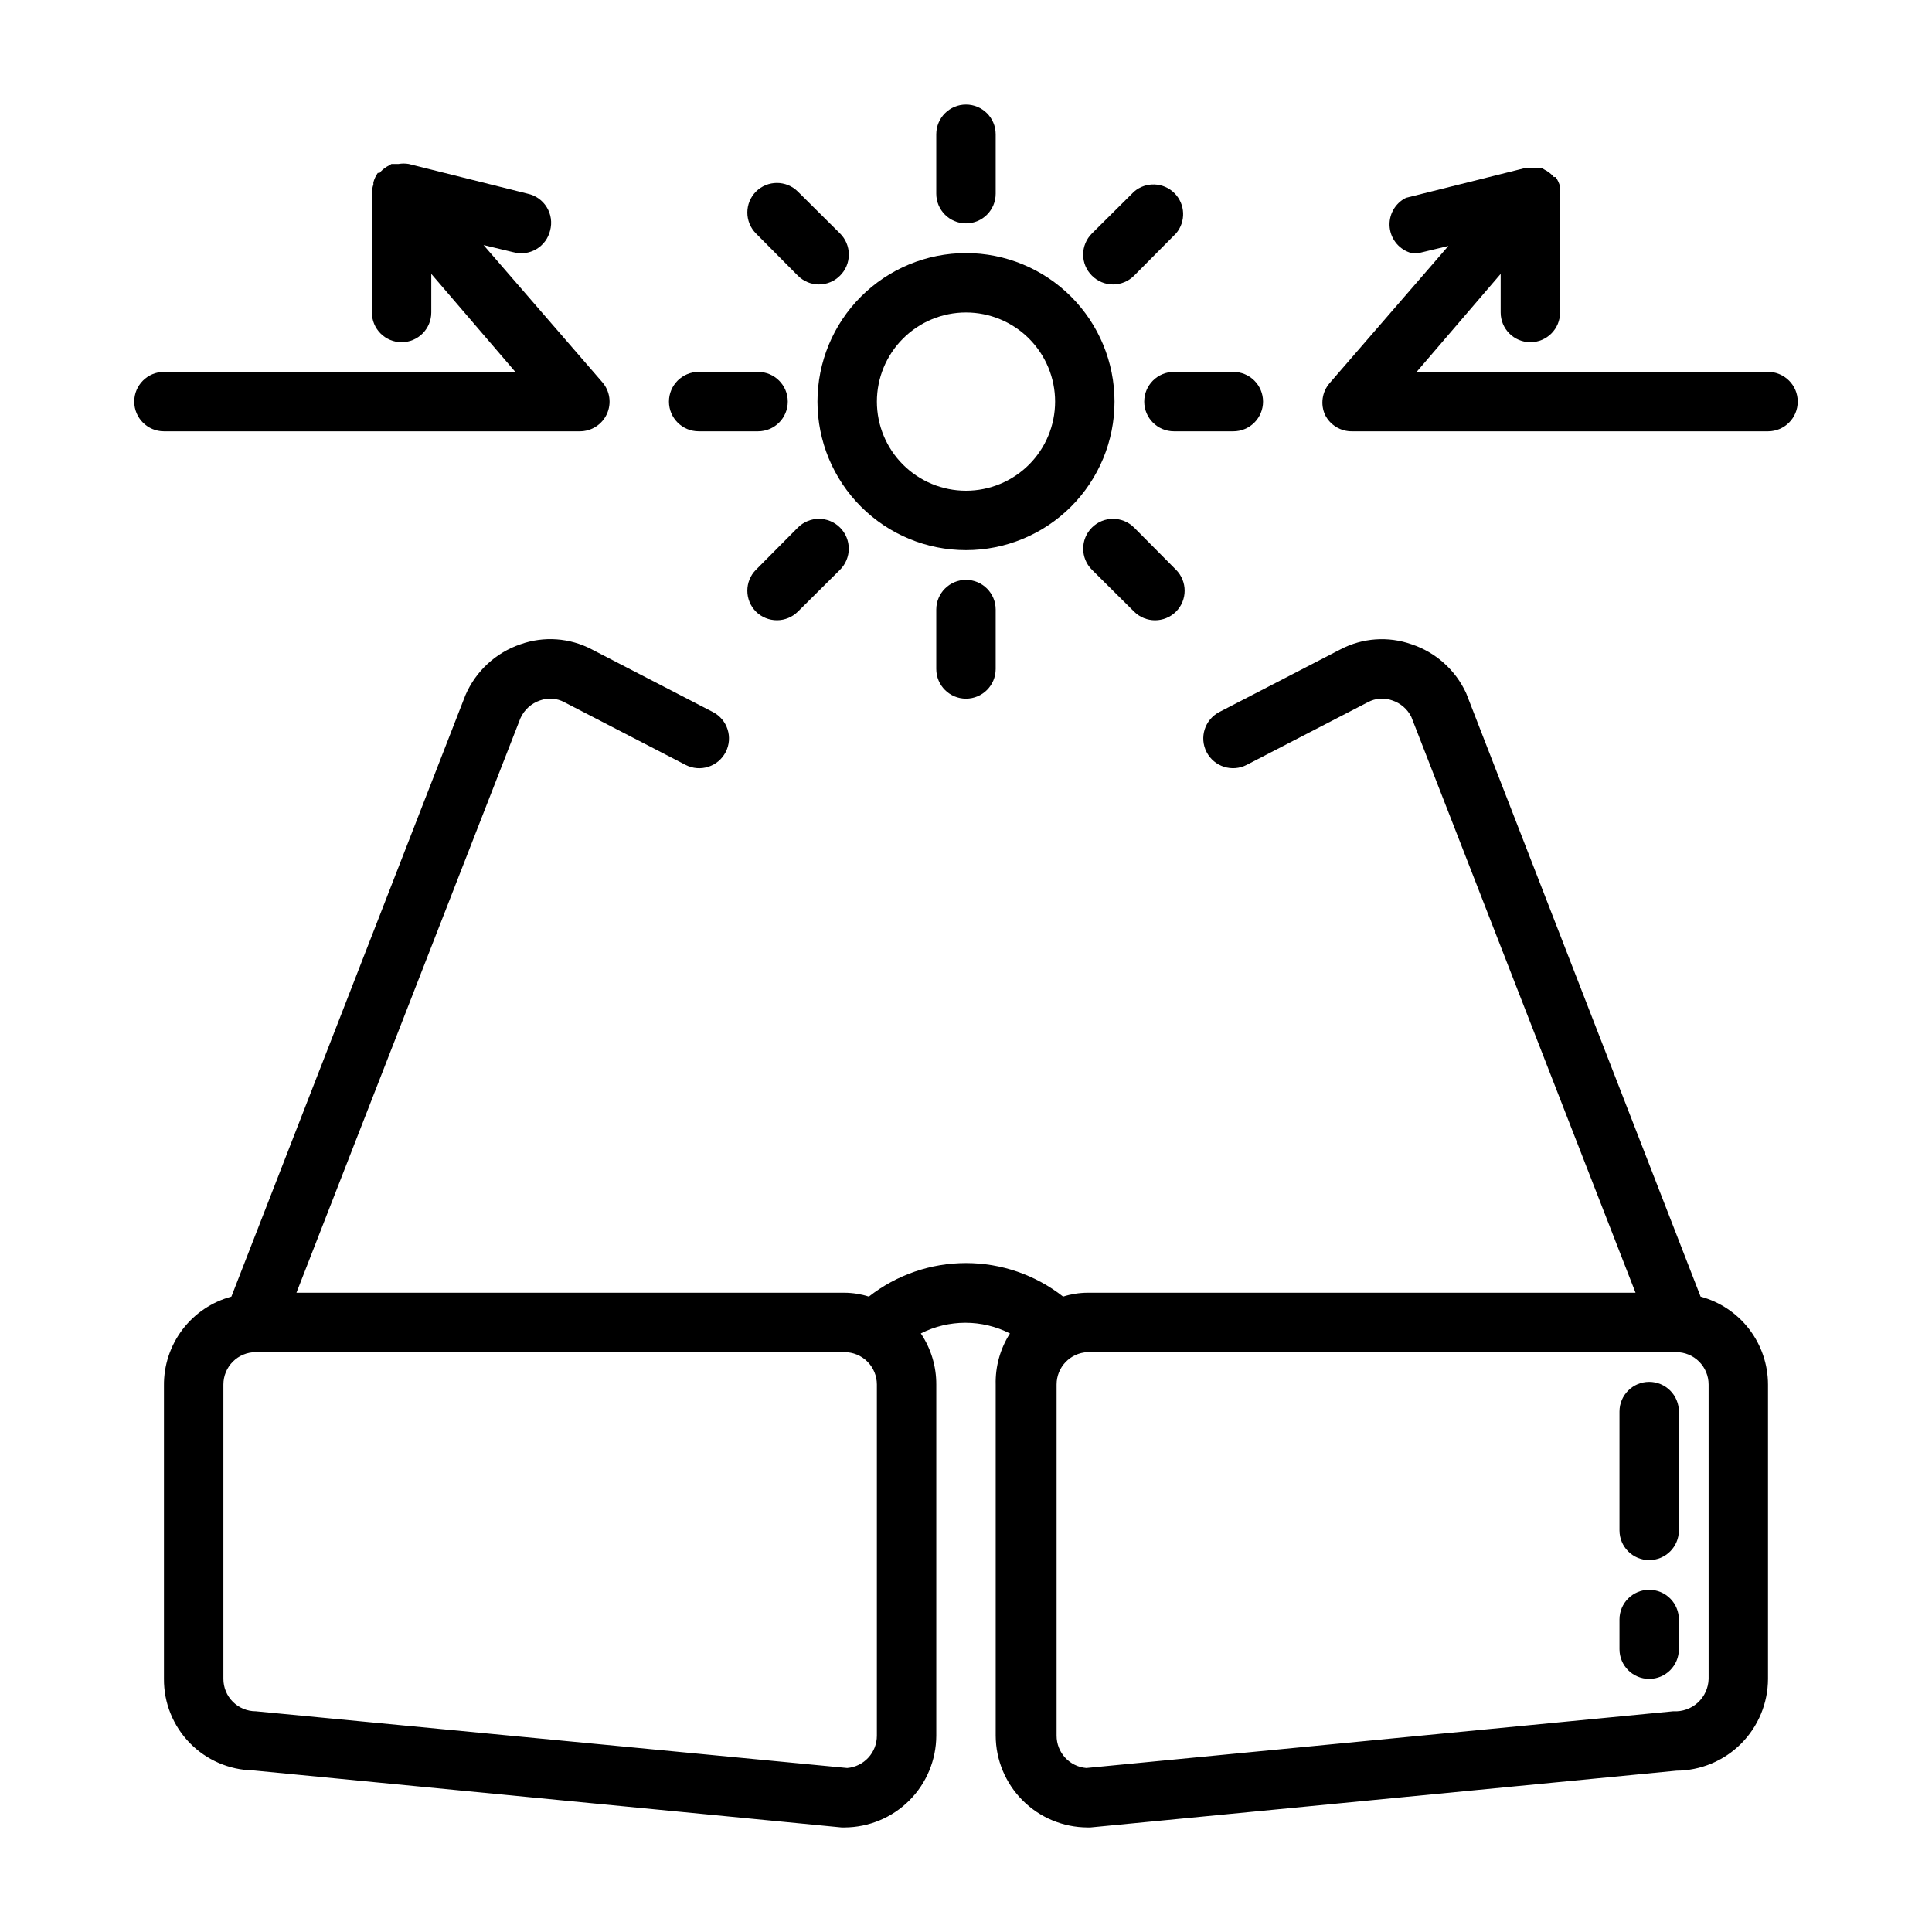 <?xml version="1.0" encoding="UTF-8"?>
<!-- Uploaded to: SVG Repo, www.svgrepo.com, Generator: SVG Repo Mixer Tools -->
<svg fill="#000000" width="800px" height="800px" version="1.1" viewBox="144 144 512 512" xmlns="http://www.w3.org/2000/svg">
 <g>
  <path d="m594.67 487.61-62.109-159.88c-2.816-6.152-8.062-10.855-14.484-12.988-6.184-2.188-13-1.703-18.812 1.336l-32.117 16.609c-3.871 2-5.387 6.758-3.387 10.629 2 3.867 6.758 5.383 10.629 3.383l32.117-16.609c1.984-1.074 4.336-1.246 6.453-0.473 2.188 0.719 4.004 2.277 5.039 4.332l59.434 152.64h-145.24c-2.191 0.016-4.367 0.359-6.457 1.023-7.344-5.758-16.406-8.887-25.738-8.887-9.336 0-18.398 3.129-25.742 8.887-2.09-0.664-4.266-1.008-6.457-1.023h-145.24l59.355-152.24c0.996-2.234 2.879-3.945 5.195-4.727 2.121-0.773 4.473-0.602 6.457 0.473l32.117 16.609c3.867 2 8.625 0.484 10.625-3.383 2-3.871 0.484-8.629-3.383-10.629l-32.117-16.609c-5.836-3.062-12.688-3.547-18.895-1.336-6.535 2.231-11.824 7.121-14.562 13.461l-62.031 159.41c-5.176 1.398-9.742 4.477-12.977 8.75-3.234 4.277-4.957 9.508-4.894 14.867v77.695c-0.043 6.336 2.414 12.434 6.832 16.973 4.422 4.535 10.449 7.152 16.785 7.273l155.95 15.117h0.789-0.004c6.445-0.023 12.621-2.594 17.18-7.148 4.555-4.559 7.125-10.734 7.144-17.18v-93.047c0.023-4.82-1.402-9.535-4.094-13.539 7.422-3.773 16.199-3.773 23.617 0-2.578 4.039-3.894 8.75-3.777 13.539v93.047c0.02 6.445 2.59 12.621 7.148 17.18 4.555 4.555 10.73 7.125 17.176 7.148h0.789l155.23-15.035v-0.004c6.445-0.02 12.621-2.59 17.176-7.144 4.559-4.559 7.129-10.734 7.148-17.18v-78.012c-0.008-5.305-1.762-10.465-4.988-14.676-3.231-4.211-7.758-7.242-12.883-8.625zm-218.29 116.35c0.016 4.477-3.414 8.211-7.871 8.582l-156.73-15.035c-2.273 0-4.457-0.902-6.066-2.512-1.609-1.609-2.512-3.793-2.512-6.07v-78.012c0-2.273 0.902-4.457 2.512-6.066 1.609-1.609 3.793-2.512 6.066-2.512h156.02c2.277 0 4.461 0.902 6.07 2.512 1.605 1.609 2.512 3.793 2.512 6.066zm220.42-15.035c-0.062 2.398-1.094 4.664-2.859 6.285-1.77 1.617-4.117 2.445-6.512 2.297l-155.55 15.035c-4.457-0.371-7.887-4.106-7.871-8.582v-93.047c-0.004-4.59 3.602-8.367 8.188-8.578h156.02c2.277 0 4.457 0.902 6.066 2.512s2.516 3.793 2.516 6.066z"/>
  <path d="m581.05 510.21c-4.348 0-7.871 3.523-7.871 7.871v31.488c0 4.348 3.523 7.871 7.871 7.871 4.348 0 7.871-3.523 7.871-7.871v-31.488c0-2.086-0.828-4.09-2.305-5.566-1.477-1.477-3.477-2.305-5.566-2.305z"/>
  <path d="m581.05 565.31c-4.348 0-7.871 3.523-7.871 7.871v7.871c0 4.348 3.523 7.871 7.871 7.871 4.348 0 7.871-3.523 7.871-7.871v-7.871c0-2.09-0.828-4.09-2.305-5.566-1.477-1.477-3.477-2.305-5.566-2.305z"/>
  <path d="m439.36 250.43c0-10.438-4.148-20.449-11.527-27.832-7.383-7.379-17.395-11.527-27.832-11.527-10.441 0-20.453 4.148-27.832 11.527-7.383 7.383-11.531 17.395-11.531 27.832s4.148 20.449 11.531 27.832c7.379 7.383 17.391 11.527 27.832 11.527 10.438 0 20.449-4.144 27.832-11.527 7.379-7.383 11.527-17.395 11.527-27.832zm-39.359 23.617c-6.266 0-12.273-2.488-16.699-6.918-4.43-4.43-6.918-10.434-6.918-16.699 0-6.262 2.488-12.27 6.918-16.699 4.426-4.43 10.434-6.918 16.699-6.918 6.262 0 12.27 2.488 16.699 6.918 4.426 4.43 6.914 10.438 6.914 16.699 0 6.266-2.488 12.27-6.914 16.699-4.43 4.43-10.438 6.918-16.699 6.918z"/>
  <path d="m392.12 179.58v15.742c0 4.348 3.527 7.875 7.875 7.875s7.871-3.527 7.871-7.875v-15.742c0-4.348-3.523-7.871-7.871-7.871s-7.875 3.523-7.875 7.871z"/>
  <path d="m392.12 305.54v15.742c0 4.348 3.527 7.871 7.875 7.871s7.871-3.523 7.871-7.871v-15.742c0-4.348-3.523-7.871-7.871-7.871s-7.875 3.523-7.875 7.871z"/>
  <path d="m478.72 250.43c0-2.086-0.828-4.09-2.305-5.566-1.477-1.477-3.481-2.305-5.566-2.305h-15.746c-4.348 0-7.871 3.523-7.871 7.871 0 4.348 3.523 7.871 7.871 7.871h15.746c2.086 0 4.09-0.828 5.566-2.305 1.477-1.477 2.305-3.477 2.305-5.566z"/>
  <path d="m329.15 258.3h15.746c4.348 0 7.871-3.523 7.871-7.871 0-4.348-3.523-7.871-7.871-7.871h-15.746c-4.348 0-7.871 3.523-7.871 7.871 0 4.348 3.523 7.871 7.871 7.871z"/>
  <path d="m444.55 194.77-11.18 11.102c-1.488 1.477-2.328 3.488-2.328 5.59 0 2.098 0.84 4.109 2.328 5.586 1.48 1.492 3.492 2.332 5.59 2.332s4.109-0.84 5.59-2.332l11.098-11.18v0.004c2.676-3.125 2.496-7.781-0.41-10.688-2.91-2.906-7.566-3.086-10.688-0.414z"/>
  <path d="m349.93 308.37c2.062-0.008 4.043-0.828 5.508-2.281l11.18-11.098v-0.004c3.086-3.086 3.086-8.09 0-11.176-3.086-3.09-8.09-3.09-11.18 0l-11.098 11.18v-0.004c-3.051 3.07-3.051 8.031 0 11.102 1.484 1.473 3.496 2.293 5.59 2.281z"/>
  <path d="m444.55 306.09c3.07 3.051 8.027 3.051 11.098 0 3.055-3.07 3.055-8.031 0-11.102l-11.098-11.18v0.004c-3.086-3.09-8.094-3.09-11.18 0-3.086 3.086-3.086 8.09 0 11.176z"/>
  <path d="m344.34 194.77c-3.051 3.07-3.051 8.031 0 11.102l11.098 11.18v-0.004c1.48 1.492 3.492 2.332 5.59 2.332 2.102 0 4.113-0.84 5.59-2.332 1.492-1.477 2.328-3.488 2.328-5.586 0-2.102-0.836-4.113-2.328-5.59l-11.18-11.102c-3.07-3.051-8.027-3.051-11.098 0z"/>
  <path d="m612.54 242.56h-93.125l22.277-25.977v10.23c0 4.348 3.523 7.875 7.871 7.875s7.871-3.527 7.871-7.875v-31.488c0.039-0.445 0.039-0.891 0-1.336v-0.551c-0.238-0.902-0.641-1.758-1.18-2.519h-0.473c-0.445-0.551-0.977-1.031-1.574-1.418-0.242-0.184-0.508-0.344-0.785-0.473l-0.789-0.473h-1.891c-0.883-0.152-1.789-0.152-2.676 0l-31.488 7.871v0.004c-2.922 1.465-4.633 4.582-4.301 7.836 0.332 3.25 2.641 5.961 5.797 6.805h1.891l7.871-1.891-31.488 36.367v0.004c-2.008 2.332-2.469 5.625-1.18 8.422 1.359 2.699 4.141 4.379 7.164 4.328h110.21c4.348 0 7.871-3.523 7.871-7.871 0-4.348-3.523-7.871-7.871-7.871z"/>
  <path d="m297.66 258.3c3.074 0.008 5.871-1.773 7.16-4.566 1.289-2.797 0.828-6.086-1.18-8.422l-31.488-36.367 7.871 1.891v-0.004c2.059 0.574 4.262 0.285 6.102-0.801 1.84-1.082 3.164-2.867 3.66-4.945 0.566-2.09 0.246-4.32-0.887-6.168-1.133-1.848-2.973-3.148-5.094-3.594l-31.488-7.871c-0.887-0.152-1.793-0.152-2.676 0h-1.891l-0.789 0.473c-0.277 0.129-0.543 0.285-0.785 0.473-0.598 0.387-1.129 0.863-1.574 1.418h-0.473c-0.539 0.762-0.941 1.613-1.18 2.519v0.551c-0.262 0.785-0.395 1.609-0.395 2.438v31.488c0 4.348 3.523 7.875 7.871 7.875 4.348 0 7.871-3.527 7.871-7.875v-10.23l22.277 25.977h-93.125c-4.348 0-7.871 3.523-7.871 7.871 0 4.348 3.523 7.871 7.871 7.871z"/>
 </g>
</svg>